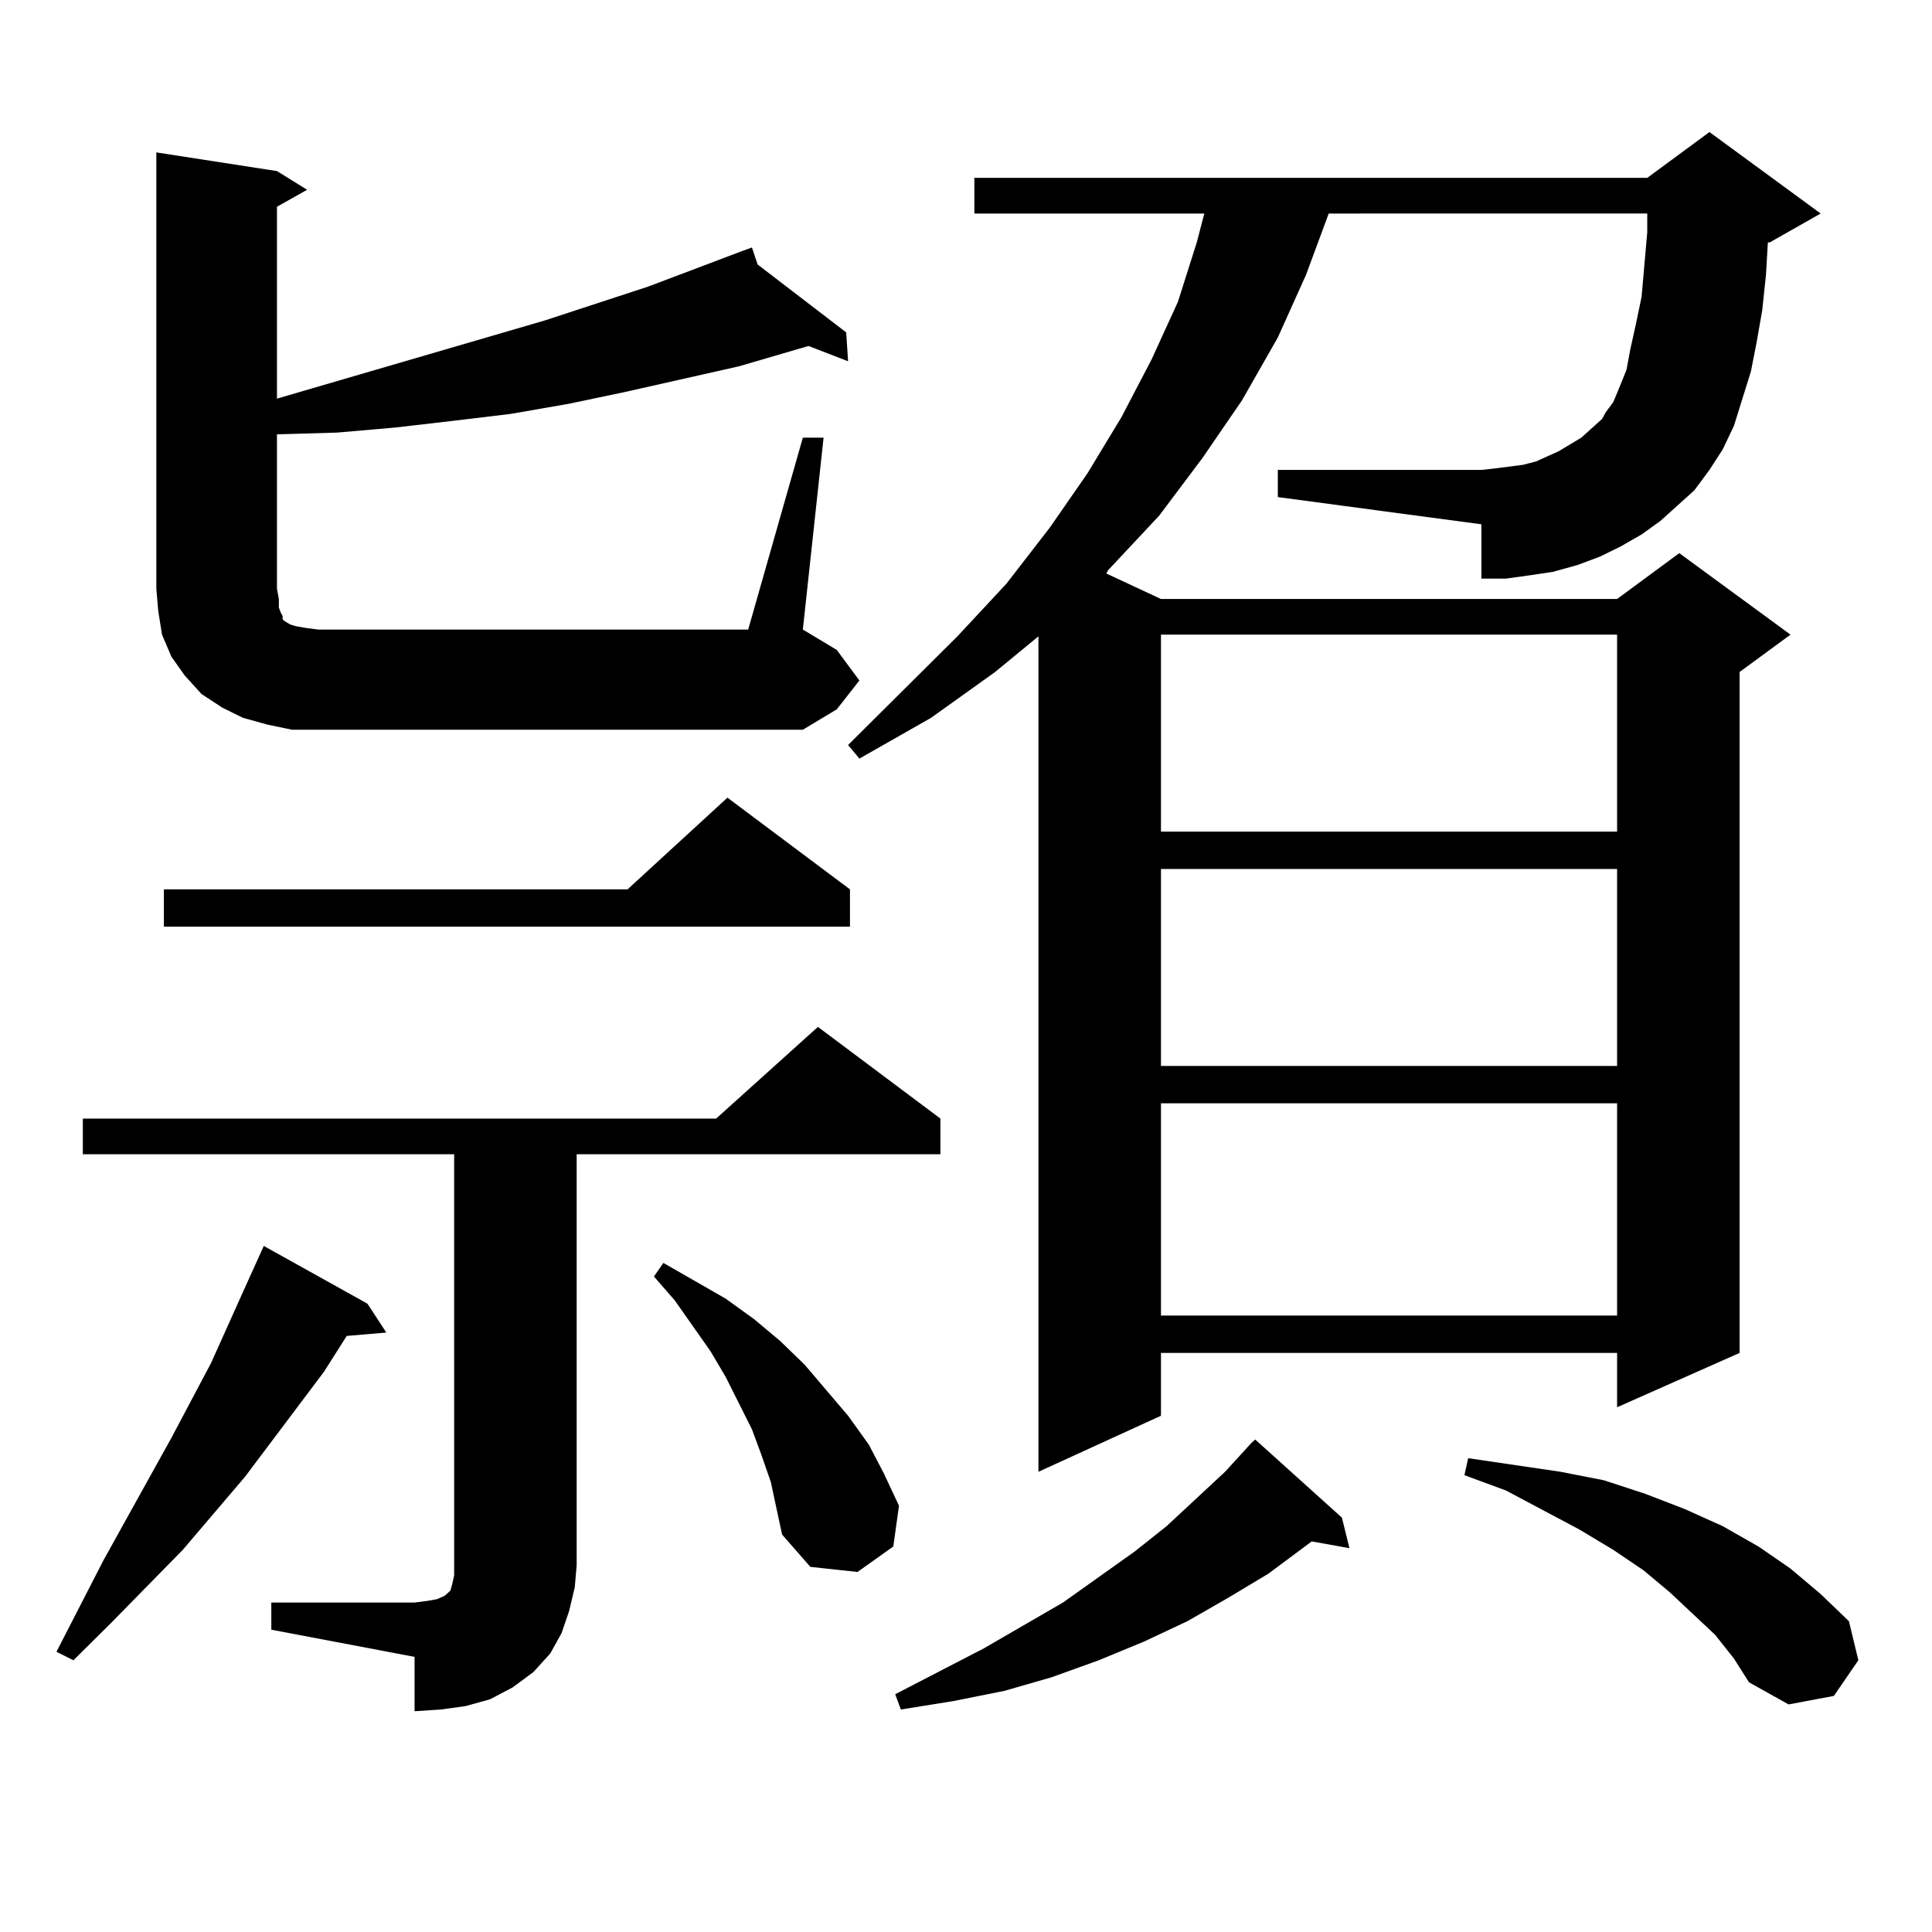 <?xml version="1.0" encoding="utf-8"?>
<!-- Generator: Adobe Illustrator 16.0.0, SVG Export Plug-In . SVG Version: 6.00 Build 0)  -->
<!DOCTYPE svg PUBLIC "-//W3C//DTD SVG 1.1//EN" "http://www.w3.org/Graphics/SVG/1.1/DTD/svg11.dtd">
<svg version="1.1" id="图层_1" xmlns="http://www.w3.org/2000/svg" xmlns:xlink="http://www.w3.org/1999/xlink" x="0px" y="0px"
	 width="1000px" height="1000px" viewBox="0 0 1000 1000" enable-background="new 0 0 1000 1000" xml:space="preserve">
<path d="M190.19,674.781l9.756,14.941l-20.487,1.758l-11.707,18.457l-40.975,54.492l-32.194,37.793l-37.072,37.793l-19.512,19.336
	l-8.78-4.395l24.39-47.461l35.121-63.281l20.487-38.672l16.585-36.914l10.731-23.73L190.19,674.781z M140.436,829.469h74.145
	l6.829-0.879l4.878-0.879l3.902-1.758l0.976-0.879l0.976-0.879l0.976-0.879l0.976-3.516l0.976-4.395V597.438H42.877V578.98h327.797
	l52.682-47.461l63.413,47.461v18.457H298.48v212.695l-0.976,11.426l-2.927,12.305l-3.902,11.426l-5.854,10.547l-8.78,9.668
	l-10.731,7.91l-11.707,6.152l-12.683,3.516l-12.683,1.758l-13.658,0.879v-28.125l-74.145-14.063V829.469z M415.551,226.539h10.731
	l-10.731,99.316l17.561,10.547l11.707,15.82l-11.707,14.941l-17.561,10.547H164.825h-13.658l-12.683-2.637l-12.683-3.516
	l-10.731-5.273l-10.731-7.031l-8.78-9.668l-6.829-9.668l-4.878-11.426L81.9,316.188l-0.976-11.426V78.883l62.438,9.668l15.609,9.668
	l-15.609,8.789v99.316l138.533-40.43l53.657-17.578l48.779-18.457h-0.976h0.976l4.878-1.758l2.927,8.789l45.853,35.156l0.976,14.941
	l-20.487-7.91l-36.097,10.547l-58.535,13.184l-29.268,6.152l-30.243,5.273l-29.268,3.516l-30.243,3.516l-30.243,2.637l-30.243,0.879
	h-0.976v79.98l0.976,5.273v4.395l0.976,2.637l0.976,1.758v1.758l0.976,0.879l2.927,1.758l2.927,0.879l4.878,0.879l6.829,0.879
	h222.434L415.551,226.539z M439.94,460.328v19.336H84.827v-19.336h239.994l51.706-47.461L439.94,460.328z M398.966,767.066
	l-4.878-14.063l-4.878-13.184l-13.658-27.246l-7.805-13.184l-18.536-26.367l-10.731-12.305l4.878-7.031l32.194,18.457l14.634,10.547
	l13.658,11.426l12.683,12.305l22.438,26.367l10.731,14.941l7.805,14.941l7.805,16.699l-2.927,21.094l-18.536,13.184l-24.39-2.637
	l-14.634-16.699L398.966,767.066z M859.442,269.605l-9.756,7.031l-10.731,6.152l-10.731,5.273l-11.707,4.395l-12.683,3.516
	l-11.707,1.758l-12.683,1.758h-12.683v-28.125l-105.363-14.063v-14.063h105.363l7.805-0.879l13.658-1.758l6.829-1.758l5.854-2.637
	l5.854-2.637l5.854-3.516l5.854-3.516l10.731-9.668l1.951-3.516l3.902-5.273l2.927-7.031l3.902-9.668l1.951-10.547l2.927-13.184
	l2.927-14.063l2.927-33.398v-9.668H687.739l-11.707,31.641l-14.634,32.52l-18.536,32.52l-20.487,29.883l-22.438,29.883
	l-26.341,28.125l-0.976,1.758l28.292,13.184h236.092l32.194-23.73l57.56,42.188l-26.341,19.336V700.27l-63.413,28.125V700.27
	H600.912v32.52l-63.413,29.004V329.371l-22.438,18.457l-33.17,23.73l-37.072,21.094l-5.854-7.031l56.584-56.25l25.365-27.246
	l22.438-29.004l19.512-28.125l17.561-29.004l15.609-29.883l13.658-29.883l9.756-30.762l3.902-14.941H504.329V92.066h348.284
	l32.194-23.73l57.56,42.188l-26.341,14.941h-0.976l-0.976,16.699l-1.951,18.457l-2.927,16.699l-2.927,14.941l-8.78,28.125
	l-5.854,12.305l-6.829,10.547l-7.805,10.547l-8.78,7.91L859.442,269.605z M694.568,785.523l3.902,15.82l-19.512-3.516
	l-22.438,16.699l-20.487,12.305l-21.463,12.305l-22.438,10.547l-23.414,9.668l-24.39,8.789l-24.39,7.031l-26.341,5.273
	l-27.316,4.395l-2.927-7.91l45.853-23.73l40.975-23.73l37.072-26.367l16.585-13.184l30.243-28.125l13.658-14.941l1.951-1.758
	L694.568,785.523z M600.912,328.492v101.953h236.092V328.492H600.912z M600.912,449.781v101.953h236.092V449.781H600.912z
	 M600.912,571.07v109.863h236.092V571.07H600.912z M887.734,846.168l-23.414-21.973l-13.658-11.426l-15.609-10.547l-17.561-10.547
	l-38.048-20.215l-21.463-7.91l1.951-8.789l47.804,7.031l22.438,4.395l21.463,7.031l20.487,7.91l19.512,8.789l18.536,10.547
	l16.585,11.426l15.609,13.184l14.634,14.063l4.878,20.215l-12.683,18.457l-23.414,4.395l-20.487-11.426l-7.805-12.305
	L887.734,846.168z"/>
</svg>

